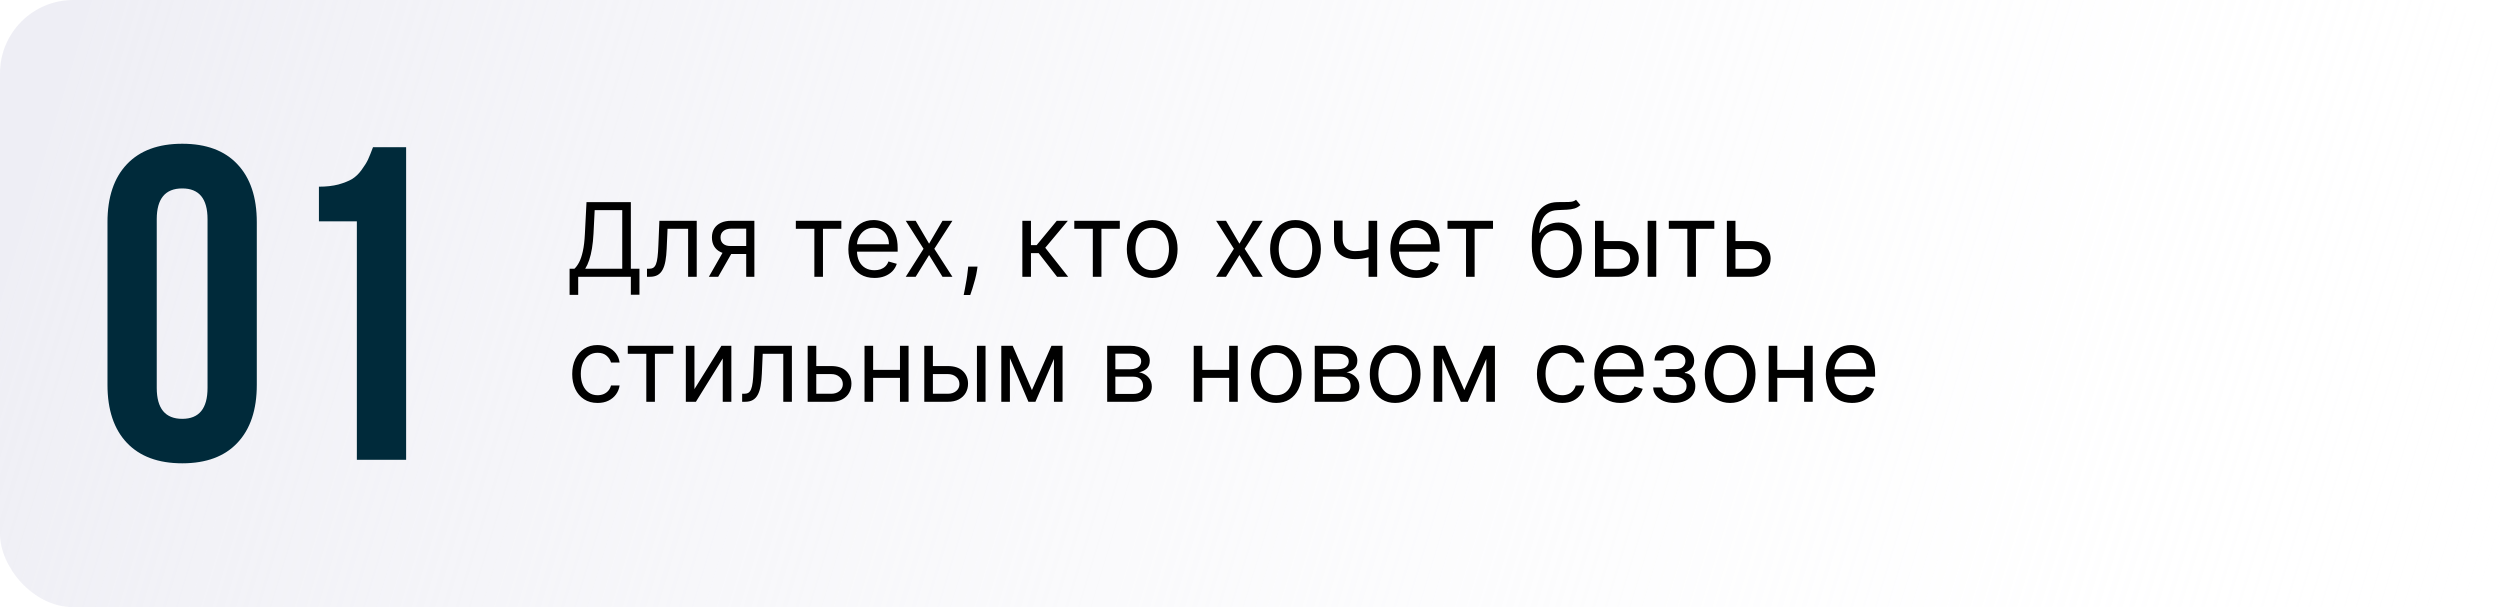 <?xml version="1.0" encoding="UTF-8"?> <svg xmlns="http://www.w3.org/2000/svg" width="560" height="136" viewBox="0 0 560 136" fill="none"> <g filter="url(#filter0_ii_27_64)"> <rect width="560" height="136" rx="16.427" fill="white"></rect> <rect width="560" height="136" rx="16.427" fill="url(#paint0_linear_27_64)" fill-opacity="0.9"></rect> </g> <path d="M24.076 86.203V49.777C24.076 44.178 25.525 39.849 28.422 36.789C31.319 33.729 35.453 32.199 40.824 32.199C46.195 32.199 50.313 33.729 53.178 36.789C56.075 39.849 57.523 44.178 57.523 49.777V86.203C57.523 91.802 56.075 96.132 53.178 99.191C50.313 102.251 46.195 103.781 40.824 103.781C35.453 103.781 31.319 102.251 28.422 99.191C25.525 96.132 24.076 91.802 24.076 86.203ZM35.111 86.887C35.111 91.509 37.016 93.82 40.824 93.82C44.6 93.82 46.488 91.509 46.488 86.887V49.094C46.488 44.504 44.6 42.209 40.824 42.209C37.016 42.209 35.111 44.504 35.111 49.094V86.887ZM71.439 49.582V41.818C73.067 41.818 74.516 41.656 75.785 41.33C77.055 40.972 78.08 40.565 78.861 40.109C79.643 39.621 80.342 38.954 80.961 38.107C81.612 37.228 82.1 36.447 82.426 35.764C82.751 35.047 83.126 34.12 83.549 32.98H90.971V103H79.936V49.582H71.439Z" fill="#002A3A"></path> <path d="M127.588 66.051V60.203H128.666C129.036 59.865 129.385 59.389 129.712 58.774C130.044 58.153 130.324 57.325 130.553 56.291C130.787 55.251 130.942 53.93 131.018 52.33L131.378 45.273H141.31V60.203H143.237V66.019H141.31V62H129.516V66.051H127.588ZM131.084 60.203H139.382V47.07H133.207L132.946 52.33C132.881 53.549 132.766 54.655 132.603 55.646C132.44 56.631 132.23 57.505 131.974 58.267C131.718 59.024 131.421 59.669 131.084 60.203ZM144.926 62V60.203H145.383C145.759 60.203 146.072 60.13 146.323 59.983C146.573 59.83 146.774 59.566 146.927 59.19C147.085 58.809 147.205 58.281 147.286 57.606C147.373 56.925 147.436 56.059 147.474 55.008L147.703 49.455H156.066V62H154.139V51.251H149.532L149.336 55.727C149.293 56.756 149.2 57.663 149.059 58.447C148.923 59.226 148.713 59.879 148.43 60.407C148.152 60.935 147.782 61.333 147.319 61.6C146.856 61.867 146.276 62 145.579 62H144.926ZM167.15 62V51.219H163.818C163.066 51.219 162.475 51.393 162.045 51.742C161.615 52.09 161.4 52.569 161.4 53.179C161.4 53.778 161.593 54.249 161.98 54.592C162.372 54.935 162.908 55.106 163.589 55.106H167.64V56.903H163.589C162.739 56.903 162.007 56.754 161.392 56.454C160.776 56.155 160.303 55.727 159.971 55.172C159.638 54.611 159.472 53.947 159.472 53.179C159.472 52.406 159.647 51.742 159.995 51.186C160.344 50.631 160.842 50.203 161.49 49.904C162.143 49.604 162.919 49.455 163.818 49.455H168.979V62H167.15ZM158.786 62L162.347 55.76H164.438L160.877 62H158.786ZM178.268 51.251V49.455H188.461V51.251H184.345V62H182.417V51.251H178.268ZM195.882 62.261C194.673 62.261 193.63 61.995 192.753 61.461C191.882 60.922 191.21 60.17 190.736 59.207C190.268 58.237 190.034 57.11 190.034 55.825C190.034 54.54 190.268 53.408 190.736 52.428C191.21 51.442 191.869 50.674 192.713 50.124C193.562 49.569 194.553 49.291 195.686 49.291C196.339 49.291 196.984 49.4 197.621 49.618C198.258 49.836 198.838 50.19 199.361 50.68C199.884 51.164 200.3 51.807 200.611 52.607C200.921 53.408 201.076 54.393 201.076 55.564V56.381H191.406V54.715H199.116C199.116 54.007 198.974 53.375 198.691 52.82C198.414 52.264 198.016 51.826 197.499 51.505C196.987 51.183 196.383 51.023 195.686 51.023C194.918 51.023 194.253 51.213 193.693 51.594C193.137 51.97 192.71 52.46 192.41 53.065C192.111 53.669 191.961 54.317 191.961 55.008V56.119C191.961 57.067 192.124 57.87 192.451 58.529C192.783 59.182 193.243 59.68 193.831 60.023C194.42 60.361 195.103 60.53 195.882 60.53C196.388 60.53 196.845 60.459 197.254 60.318C197.668 60.17 198.024 59.953 198.324 59.664C198.623 59.37 198.855 59.005 199.018 58.57L200.88 59.092C200.684 59.724 200.355 60.279 199.892 60.758C199.429 61.232 198.857 61.602 198.177 61.869C197.496 62.131 196.731 62.261 195.882 62.261ZM205.109 49.455L208.115 54.584L211.12 49.455H213.342L209.291 55.727L213.342 62H211.12L208.115 57.132L205.109 62H202.887L206.873 55.727L202.887 49.455H205.109ZM218.967 59.713L218.837 60.595C218.744 61.216 218.603 61.88 218.412 62.588C218.227 63.296 218.033 63.963 217.832 64.589C217.631 65.215 217.464 65.713 217.334 66.084H215.864C215.934 65.735 216.027 65.275 216.141 64.704C216.256 64.132 216.37 63.492 216.484 62.784C216.604 62.082 216.702 61.363 216.778 60.628L216.876 59.713H218.967ZM229.007 62V49.455H230.935V54.91H232.209L236.718 49.455H239.201L234.137 55.499L239.266 62H236.783L232.666 56.707H230.935V62H229.007ZM240.642 51.251V49.455H250.835V51.251H246.719V62H244.791V51.251H240.642ZM258.092 62.261C256.96 62.261 255.966 61.992 255.111 61.453C254.262 60.914 253.597 60.16 253.118 59.19C252.644 58.221 252.408 57.089 252.408 55.793C252.408 54.486 252.644 53.345 253.118 52.37C253.597 51.396 254.262 50.639 255.111 50.1C255.966 49.561 256.96 49.291 258.092 49.291C259.225 49.291 260.216 49.561 261.065 50.1C261.92 50.639 262.584 51.396 263.058 52.37C263.537 53.345 263.777 54.486 263.777 55.793C263.777 57.089 263.537 58.221 263.058 59.19C262.584 60.16 261.92 60.914 261.065 61.453C260.216 61.992 259.225 62.261 258.092 62.261ZM258.092 60.53C258.953 60.53 259.66 60.309 260.216 59.868C260.771 59.427 261.182 58.847 261.449 58.129C261.716 57.41 261.849 56.631 261.849 55.793C261.849 54.954 261.716 54.173 261.449 53.449C261.182 52.724 260.771 52.139 260.216 51.693C259.66 51.246 258.953 51.023 258.092 51.023C257.232 51.023 256.524 51.246 255.969 51.693C255.413 52.139 255.002 52.724 254.735 53.449C254.469 54.173 254.335 54.954 254.335 55.793C254.335 56.631 254.469 57.41 254.735 58.129C255.002 58.847 255.413 59.427 255.969 59.868C256.524 60.309 257.232 60.53 258.092 60.53ZM274.626 49.455L277.631 54.584L280.637 49.455H282.858L278.807 55.727L282.858 62H280.637L277.631 57.132L274.626 62H272.404L276.39 55.727L272.404 49.455H274.626ZM290.189 62.261C289.056 62.261 288.063 61.992 287.208 61.453C286.358 60.914 285.694 60.16 285.215 59.19C284.741 58.221 284.504 57.089 284.504 55.793C284.504 54.486 284.741 53.345 285.215 52.37C285.694 51.396 286.358 50.639 287.208 50.1C288.063 49.561 289.056 49.291 290.189 49.291C291.321 49.291 292.313 49.561 293.162 50.1C294.017 50.639 294.681 51.396 295.155 52.37C295.634 53.345 295.874 54.486 295.874 55.793C295.874 57.089 295.634 58.221 295.155 59.19C294.681 60.16 294.017 60.914 293.162 61.453C292.313 61.992 291.321 62.261 290.189 62.261ZM290.189 60.53C291.049 60.53 291.757 60.309 292.312 59.868C292.868 59.427 293.279 58.847 293.546 58.129C293.813 57.41 293.946 56.631 293.946 55.793C293.946 54.954 293.813 54.173 293.546 53.449C293.279 52.724 292.868 52.139 292.312 51.693C291.757 51.246 291.049 51.023 290.189 51.023C289.329 51.023 288.621 51.246 288.065 51.693C287.51 52.139 287.099 52.724 286.832 53.449C286.565 54.173 286.432 54.954 286.432 55.793C286.432 56.631 286.565 57.41 286.832 58.129C287.099 58.847 287.51 59.427 288.065 59.868C288.621 60.309 289.329 60.53 290.189 60.53ZM308.486 49.455V62H306.559V49.455H308.486ZM307.735 55.433V57.23C307.299 57.394 306.867 57.538 306.436 57.663C306.006 57.783 305.554 57.878 305.081 57.949C304.607 58.014 304.087 58.047 303.521 58.047C302.099 58.047 300.959 57.663 300.098 56.895C299.243 56.127 298.816 54.976 298.816 53.44V49.422H300.744V53.44C300.744 54.083 300.866 54.611 301.111 55.025C301.356 55.439 301.688 55.746 302.108 55.948C302.527 56.149 302.998 56.25 303.521 56.25C304.337 56.25 305.075 56.176 305.734 56.029C306.398 55.877 307.065 55.678 307.735 55.433ZM317.283 62.261C316.074 62.261 315.031 61.995 314.155 61.461C313.284 60.922 312.611 60.17 312.137 59.207C311.669 58.237 311.435 57.11 311.435 55.825C311.435 54.54 311.669 53.408 312.137 52.428C312.611 51.442 313.27 50.674 314.114 50.124C314.963 49.569 315.954 49.291 317.087 49.291C317.74 49.291 318.386 49.4 319.023 49.618C319.66 49.836 320.24 50.19 320.762 50.68C321.285 51.164 321.702 51.807 322.012 52.607C322.322 53.408 322.478 54.393 322.478 55.564V56.381H312.807V54.715H320.517C320.517 54.007 320.376 53.375 320.093 52.82C319.815 52.264 319.417 51.826 318.9 51.505C318.388 51.183 317.784 51.023 317.087 51.023C316.319 51.023 315.655 51.213 315.094 51.594C314.539 51.97 314.111 52.46 313.812 53.065C313.512 53.669 313.362 54.317 313.362 55.008V56.119C313.362 57.067 313.526 57.87 313.853 58.529C314.185 59.182 314.645 59.68 315.233 60.023C315.821 60.361 316.504 60.53 317.283 60.53C317.789 60.53 318.247 60.459 318.655 60.318C319.069 60.17 319.426 59.953 319.725 59.664C320.025 59.37 320.256 59.005 320.419 58.57L322.282 59.092C322.085 59.724 321.756 60.279 321.293 60.758C320.83 61.232 320.259 61.602 319.578 61.869C318.897 62.131 318.132 62.261 317.283 62.261ZM324.242 51.251V49.455H334.435V51.251H330.318V62H328.391V51.251H324.242ZM353.026 44.75L354.007 45.926C353.625 46.296 353.184 46.555 352.683 46.702C352.182 46.849 351.616 46.939 350.985 46.972C350.353 47.004 349.651 47.037 348.877 47.07C348.006 47.102 347.285 47.315 346.713 47.707C346.141 48.099 345.7 48.665 345.39 49.406C345.079 50.146 344.881 51.055 344.794 52.133H344.957C345.382 51.349 345.97 50.772 346.721 50.402C347.472 50.032 348.278 49.847 349.139 49.847C350.119 49.847 351.001 50.075 351.785 50.533C352.569 50.99 353.19 51.668 353.647 52.566C354.105 53.465 354.333 54.573 354.333 55.891C354.333 57.203 354.099 58.336 353.631 59.288C353.168 60.241 352.517 60.976 351.679 61.494C350.846 62.005 349.868 62.261 348.747 62.261C347.625 62.261 346.642 61.997 345.798 61.469C344.954 60.935 344.298 60.146 343.83 59.1C343.361 58.05 343.127 56.751 343.127 55.205V53.865C343.127 51.072 343.601 48.954 344.548 47.511C345.501 46.068 346.933 45.322 348.845 45.273C349.52 45.251 350.122 45.245 350.65 45.256C351.178 45.267 351.638 45.243 352.03 45.183C352.422 45.123 352.754 44.979 353.026 44.75ZM348.747 60.53C349.503 60.53 350.154 60.339 350.699 59.958C351.249 59.577 351.671 59.041 351.965 58.349C352.259 57.652 352.406 56.833 352.406 55.891C352.406 54.976 352.256 54.197 351.956 53.555C351.662 52.912 351.24 52.422 350.691 52.084C350.141 51.747 349.482 51.578 348.714 51.578C348.153 51.578 347.649 51.673 347.203 51.864C346.756 52.055 346.375 52.335 346.059 52.705C345.744 53.075 345.499 53.528 345.324 54.061C345.156 54.595 345.066 55.205 345.055 55.891C345.055 57.295 345.384 58.42 346.043 59.264C346.702 60.108 347.603 60.53 348.747 60.53ZM358.948 53.996H362.542C364.012 53.996 365.136 54.369 365.915 55.115C366.694 55.861 367.083 56.805 367.083 57.949C367.083 58.7 366.909 59.384 366.56 59.999C366.212 60.609 365.7 61.096 365.025 61.461C364.349 61.82 363.522 62 362.542 62H357.282V49.455H359.209V60.203H362.542C363.304 60.203 363.93 60.002 364.42 59.599C364.91 59.196 365.155 58.678 365.155 58.047C365.155 57.383 364.91 56.841 364.42 56.422C363.93 56.002 363.304 55.793 362.542 55.793H358.948V53.996ZM369.076 62V49.455H371.003V62H369.076ZM373.813 51.251V49.455H384.006V51.251H379.89V62H377.962V51.251H373.813ZM388.484 53.996H392.078C393.548 53.996 394.672 54.369 395.451 55.115C396.23 55.861 396.619 56.805 396.619 57.949C396.619 58.7 396.445 59.384 396.096 59.999C395.748 60.609 395.236 61.096 394.561 61.461C393.886 61.82 393.058 62 392.078 62H386.818V49.455H388.745V60.203H392.078C392.84 60.203 393.466 60.002 393.956 59.599C394.446 59.196 394.691 58.678 394.691 58.047C394.691 57.383 394.446 56.841 393.956 56.422C393.466 56.002 392.84 55.793 392.078 55.793H388.484V53.996ZM133.861 90.261C132.685 90.261 131.672 89.984 130.822 89.428C129.973 88.873 129.32 88.108 128.862 87.133C128.405 86.159 128.176 85.045 128.176 83.793C128.176 82.519 128.41 81.394 128.879 80.419C129.352 79.439 130.011 78.674 130.855 78.124C131.705 77.569 132.696 77.291 133.828 77.291C134.71 77.291 135.505 77.454 136.213 77.781C136.921 78.108 137.501 78.565 137.953 79.153C138.405 79.742 138.685 80.428 138.794 81.212H136.866C136.719 80.64 136.393 80.133 135.886 79.692C135.385 79.246 134.71 79.023 133.861 79.023C133.109 79.023 132.451 79.219 131.884 79.611C131.323 79.997 130.885 80.545 130.569 81.252C130.259 81.955 130.104 82.78 130.104 83.727C130.104 84.697 130.256 85.54 130.561 86.259C130.871 86.978 131.307 87.536 131.868 87.934C132.434 88.331 133.098 88.53 133.861 88.53C134.362 88.53 134.816 88.443 135.225 88.269C135.633 88.094 135.979 87.844 136.262 87.517C136.545 87.19 136.747 86.798 136.866 86.341H138.794C138.685 87.081 138.416 87.749 137.985 88.342C137.561 88.93 136.997 89.398 136.295 89.747C135.598 90.09 134.786 90.261 133.861 90.261ZM140.624 79.251V77.454H150.817V79.251H146.7V90H144.773V79.251H140.624ZM155.556 87.158L161.6 77.454H163.822V90H161.894V80.297L155.883 90H153.628V77.454H155.556V87.158ZM166.241 90V88.203H166.699C167.074 88.203 167.387 88.13 167.638 87.983C167.888 87.83 168.09 87.566 168.242 87.19C168.4 86.809 168.52 86.281 168.602 85.606C168.689 84.925 168.751 84.059 168.79 83.008L169.018 77.454H177.382V90H175.454V79.251H170.848L170.652 83.727C170.608 84.756 170.516 85.663 170.374 86.447C170.238 87.226 170.028 87.879 169.745 88.407C169.468 88.936 169.097 89.333 168.634 89.6C168.172 89.867 167.592 90 166.895 90H166.241ZM182.585 81.996H186.178C187.649 81.996 188.773 82.369 189.552 83.115C190.33 83.861 190.72 84.805 190.72 85.949C190.72 86.7 190.545 87.384 190.197 87.999C189.848 88.609 189.337 89.096 188.661 89.461C187.986 89.82 187.159 90 186.178 90H180.919V77.454H182.846V88.203H186.178C186.941 88.203 187.567 88.002 188.057 87.599C188.547 87.196 188.792 86.678 188.792 86.047C188.792 85.383 188.547 84.841 188.057 84.421C187.567 84.002 186.941 83.793 186.178 83.793H182.585V81.996ZM202.05 82.845V84.642H195.124V82.845H202.05ZM195.581 77.454V90H193.654V77.454H195.581ZM203.52 77.454V90H201.593V77.454H203.52ZM208.707 81.996H212.301C213.771 81.996 214.895 82.369 215.674 83.115C216.452 83.861 216.842 84.805 216.842 85.949C216.842 86.7 216.667 87.384 216.319 87.999C215.97 88.609 215.459 89.096 214.783 89.461C214.108 89.82 213.281 90 212.301 90H207.041V77.454H208.968V88.203H212.301C213.063 88.203 213.689 88.002 214.179 87.599C214.669 87.196 214.914 86.678 214.914 86.047C214.914 85.383 214.669 84.841 214.179 84.421C213.689 84.002 213.063 83.793 212.301 83.793H208.707V81.996ZM218.835 90V77.454H220.762V90H218.835ZM231.151 87.386L235.529 77.454H237.359L231.935 90H230.367L225.042 77.454H226.839L231.151 87.386ZM226.218 77.454V90H224.291V77.454H226.218ZM236.085 90V77.454H238.012V90H236.085ZM248.009 90V77.454H253.139C254.489 77.454 255.562 77.76 256.357 78.369C257.152 78.979 257.549 79.785 257.549 80.787C257.549 81.549 257.323 82.14 256.871 82.559C256.419 82.973 255.839 83.254 255.131 83.401C255.594 83.466 256.044 83.629 256.479 83.891C256.92 84.152 257.285 84.511 257.574 84.969C257.862 85.421 258.006 85.976 258.006 86.635C258.006 87.278 257.843 87.852 257.516 88.358C257.19 88.865 256.721 89.265 256.112 89.559C255.502 89.853 254.772 90 253.923 90H248.009ZM249.839 88.236H253.923C254.587 88.236 255.107 88.078 255.483 87.762C255.858 87.446 256.046 87.016 256.046 86.472C256.046 85.824 255.858 85.314 255.483 84.944C255.107 84.569 254.587 84.381 253.923 84.381H249.839V88.236ZM249.839 82.715H253.139C253.656 82.715 254.1 82.644 254.47 82.502C254.84 82.355 255.123 82.148 255.319 81.881C255.521 81.609 255.622 81.288 255.622 80.918C255.622 80.389 255.401 79.976 254.96 79.676C254.519 79.371 253.912 79.219 253.139 79.219H249.839V82.715ZM275.789 82.845V84.642H268.863V82.845H275.789ZM269.321 77.454V90H267.393V77.454H269.321ZM277.26 77.454V90H275.332V77.454H277.26ZM285.876 90.261C284.744 90.261 283.75 89.992 282.895 89.453C282.046 88.914 281.382 88.16 280.902 87.19C280.429 86.221 280.192 85.088 280.192 83.793C280.192 82.486 280.429 81.345 280.902 80.37C281.382 79.396 282.046 78.639 282.895 78.1C283.75 77.561 284.744 77.291 285.876 77.291C287.009 77.291 288 77.561 288.849 78.1C289.704 78.639 290.369 79.396 290.842 80.37C291.321 81.345 291.561 82.486 291.561 83.793C291.561 85.088 291.321 86.221 290.842 87.19C290.369 88.16 289.704 88.914 288.849 89.453C288 89.992 287.009 90.261 285.876 90.261ZM285.876 88.53C286.737 88.53 287.445 88.309 288 87.868C288.555 87.427 288.967 86.847 289.233 86.129C289.5 85.41 289.634 84.631 289.634 83.793C289.634 82.954 289.5 82.173 289.233 81.448C288.967 80.724 288.555 80.139 288 79.692C287.445 79.246 286.737 79.023 285.876 79.023C285.016 79.023 284.308 79.246 283.753 79.692C283.197 80.139 282.786 80.724 282.52 81.448C282.253 82.173 282.119 82.954 282.119 83.793C282.119 84.631 282.253 85.41 282.52 86.129C282.786 86.847 283.197 87.427 283.753 87.868C284.308 88.309 285.016 88.53 285.876 88.53ZM294.503 90V77.454H299.633C300.983 77.454 302.056 77.76 302.851 78.369C303.646 78.979 304.043 79.785 304.043 80.787C304.043 81.549 303.817 82.14 303.365 82.559C302.913 82.973 302.333 83.254 301.626 83.401C302.088 83.466 302.538 83.629 302.973 83.891C303.414 84.152 303.779 84.511 304.068 84.969C304.356 85.421 304.501 85.976 304.501 86.635C304.501 87.278 304.337 87.852 304.011 88.358C303.684 88.865 303.216 89.265 302.606 89.559C301.996 89.853 301.266 90 300.417 90H294.503ZM296.333 88.236H300.417C301.081 88.236 301.601 88.078 301.977 87.762C302.353 87.446 302.54 87.016 302.54 86.472C302.54 85.824 302.353 85.314 301.977 84.944C301.601 84.569 301.081 84.381 300.417 84.381H296.333V88.236ZM296.333 82.715H299.633C300.15 82.715 300.594 82.644 300.964 82.502C301.334 82.355 301.617 82.148 301.813 81.881C302.015 81.609 302.116 81.288 302.116 80.918C302.116 80.389 301.895 79.976 301.454 79.676C301.013 79.371 300.406 79.219 299.633 79.219H296.333V82.715ZM312.515 90.261C311.383 90.261 310.389 89.992 309.534 89.453C308.684 88.914 308.02 88.16 307.541 87.19C307.067 86.221 306.83 85.088 306.83 83.793C306.83 82.486 307.067 81.345 307.541 80.37C308.02 79.396 308.684 78.639 309.534 78.1C310.389 77.561 311.383 77.291 312.515 77.291C313.648 77.291 314.639 77.561 315.488 78.1C316.343 78.639 317.007 79.396 317.481 80.37C317.96 81.345 318.2 82.486 318.2 83.793C318.2 85.088 317.96 86.221 317.481 87.19C317.007 88.16 316.343 88.914 315.488 89.453C314.639 89.992 313.648 90.261 312.515 90.261ZM312.515 88.53C313.375 88.53 314.083 88.309 314.639 87.868C315.194 87.427 315.605 86.847 315.872 86.129C316.139 85.41 316.272 84.631 316.272 83.793C316.272 82.954 316.139 82.173 315.872 81.448C315.605 80.724 315.194 80.139 314.639 79.692C314.083 79.246 313.375 79.023 312.515 79.023C311.655 79.023 310.947 79.246 310.392 79.692C309.836 80.139 309.425 80.724 309.158 81.448C308.891 82.173 308.758 82.954 308.758 83.793C308.758 84.631 308.891 85.41 309.158 86.129C309.425 86.847 309.836 87.427 310.392 87.868C310.947 88.309 311.655 88.53 312.515 88.53ZM328.003 87.386L332.381 77.454H334.21L328.787 90H327.219L321.894 77.454H323.69L328.003 87.386ZM323.07 77.454V90H321.142V77.454H323.07ZM332.936 90V77.454H334.864V90H332.936ZM349.957 90.261C348.781 90.261 347.769 89.984 346.919 89.428C346.07 88.873 345.416 88.108 344.959 87.133C344.502 86.159 344.273 85.045 344.273 83.793C344.273 82.519 344.507 81.394 344.975 80.419C345.449 79.439 346.108 78.674 346.952 78.124C347.801 77.569 348.792 77.291 349.925 77.291C350.807 77.291 351.602 77.454 352.31 77.781C353.018 78.108 353.598 78.565 354.049 79.153C354.501 79.742 354.782 80.428 354.891 81.212H352.963C352.816 80.64 352.489 80.133 351.983 79.692C351.482 79.246 350.807 79.023 349.957 79.023C349.206 79.023 348.547 79.219 347.981 79.611C347.42 79.997 346.982 80.545 346.666 81.252C346.356 81.955 346.2 82.78 346.2 83.727C346.2 84.697 346.353 85.54 346.658 86.259C346.968 86.978 347.404 87.536 347.965 87.934C348.531 88.331 349.195 88.53 349.957 88.53C350.458 88.53 350.913 88.443 351.321 88.269C351.73 88.094 352.076 87.844 352.359 87.517C352.642 87.19 352.843 86.798 352.963 86.341H354.891C354.782 87.081 354.512 87.749 354.082 88.342C353.657 88.93 353.094 89.398 352.391 89.747C351.694 90.09 350.883 90.261 349.957 90.261ZM362.968 90.261C361.76 90.261 360.717 89.995 359.84 89.461C358.969 88.922 358.297 88.171 357.823 87.207C357.355 86.237 357.12 85.11 357.12 83.825C357.12 82.54 357.355 81.408 357.823 80.428C358.297 79.442 358.955 78.674 359.799 78.124C360.649 77.569 361.64 77.291 362.772 77.291C363.426 77.291 364.071 77.4 364.708 77.618C365.345 77.836 365.925 78.19 366.448 78.68C366.971 79.164 367.387 79.807 367.698 80.607C368.008 81.408 368.163 82.393 368.163 83.564V84.381H358.493V82.715H366.203C366.203 82.007 366.061 81.375 365.778 80.82C365.5 80.264 365.103 79.826 364.586 79.505C364.074 79.183 363.469 79.023 362.772 79.023C362.005 79.023 361.34 79.213 360.78 79.594C360.224 79.97 359.797 80.46 359.497 81.065C359.198 81.669 359.048 82.317 359.048 83.008V84.119C359.048 85.067 359.211 85.87 359.538 86.529C359.87 87.182 360.33 87.68 360.918 88.023C361.506 88.361 362.19 88.53 362.968 88.53C363.475 88.53 363.932 88.459 364.341 88.317C364.754 88.171 365.111 87.953 365.411 87.664C365.71 87.37 365.941 87.005 366.105 86.57L367.967 87.092C367.771 87.724 367.442 88.279 366.979 88.758C366.516 89.232 365.944 89.603 365.264 89.869C364.583 90.131 363.818 90.261 362.968 90.261ZM370.311 86.798H372.369C372.413 87.365 372.669 87.795 373.137 88.089C373.611 88.383 374.226 88.53 374.983 88.53C375.756 88.53 376.418 88.372 376.968 88.056C377.518 87.735 377.793 87.218 377.793 86.504C377.793 86.085 377.689 85.72 377.482 85.41C377.275 85.094 376.984 84.849 376.608 84.675C376.233 84.501 375.789 84.413 375.277 84.413H373.121V82.682H375.277C376.045 82.682 376.611 82.508 376.976 82.159C377.346 81.811 377.531 81.375 377.531 80.852C377.531 80.291 377.333 79.842 376.935 79.505C376.538 79.162 375.974 78.99 375.244 78.99C374.509 78.99 373.897 79.156 373.407 79.488C372.917 79.815 372.658 80.237 372.631 80.754H370.605C370.627 80.079 370.834 79.483 371.226 78.966C371.618 78.443 372.152 78.034 372.827 77.74C373.502 77.441 374.275 77.291 375.146 77.291C376.028 77.291 376.794 77.446 377.441 77.757C378.095 78.062 378.599 78.478 378.953 79.006C379.312 79.529 379.492 80.123 379.492 80.787C379.492 81.495 379.293 82.067 378.895 82.502C378.498 82.938 378 83.248 377.401 83.433V83.564C377.874 83.597 378.285 83.749 378.634 84.021C378.988 84.288 379.263 84.639 379.459 85.075C379.655 85.505 379.753 85.981 379.753 86.504C379.753 87.267 379.549 87.931 379.14 88.497C378.732 89.058 378.171 89.494 377.458 89.804C376.745 90.109 375.93 90.261 375.016 90.261C374.128 90.261 373.333 90.117 372.631 89.829C371.928 89.534 371.37 89.129 370.956 88.612C370.548 88.089 370.333 87.484 370.311 86.798ZM387.557 90.261C386.425 90.261 385.431 89.992 384.576 89.453C383.726 88.914 383.062 88.16 382.583 87.19C382.109 86.221 381.872 85.088 381.872 83.793C381.872 82.486 382.109 81.345 382.583 80.37C383.062 79.396 383.726 78.639 384.576 78.1C385.431 77.561 386.425 77.291 387.557 77.291C388.69 77.291 389.681 77.561 390.53 78.1C391.385 78.639 392.049 79.396 392.523 80.37C393.002 81.345 393.242 82.486 393.242 83.793C393.242 85.088 393.002 86.221 392.523 87.19C392.049 88.16 391.385 88.914 390.53 89.453C389.681 89.992 388.69 90.261 387.557 90.261ZM387.557 88.53C388.417 88.53 389.125 88.309 389.681 87.868C390.236 87.427 390.647 86.847 390.914 86.129C391.181 85.41 391.314 84.631 391.314 83.793C391.314 82.954 391.181 82.173 390.914 81.448C390.647 80.724 390.236 80.139 389.681 79.692C389.125 79.246 388.417 79.023 387.557 79.023C386.697 79.023 385.989 79.246 385.434 79.692C384.878 80.139 384.467 80.724 384.2 81.448C383.933 82.173 383.8 82.954 383.8 83.793C383.8 84.631 383.933 85.41 384.2 86.129C384.467 86.847 384.878 87.427 385.434 87.868C385.989 88.309 386.697 88.53 387.557 88.53ZM404.58 82.845V84.642H397.654V82.845H404.58ZM398.112 77.454V90H396.184V77.454H398.112ZM406.051 77.454V90H404.123V77.454H406.051ZM414.831 90.261C413.622 90.261 412.579 89.995 411.703 89.461C410.831 88.922 410.159 88.171 409.685 87.207C409.217 86.237 408.983 85.11 408.983 83.825C408.983 82.54 409.217 81.408 409.685 80.428C410.159 79.442 410.818 78.674 411.662 78.124C412.511 77.569 413.502 77.291 414.635 77.291C415.288 77.291 415.933 77.4 416.57 77.618C417.208 77.836 417.787 78.19 418.31 78.68C418.833 79.164 419.249 79.807 419.56 80.607C419.87 81.408 420.025 82.393 420.025 83.564V84.381H410.355V82.715H418.065C418.065 82.007 417.924 81.375 417.64 80.82C417.363 80.264 416.965 79.826 416.448 79.505C415.936 79.183 415.332 79.023 414.635 79.023C413.867 79.023 413.203 79.213 412.642 79.594C412.086 79.97 411.659 80.46 411.36 81.065C411.06 81.669 410.91 82.317 410.91 83.008V84.119C410.91 85.067 411.074 85.87 411.4 86.529C411.733 87.182 412.193 87.68 412.781 88.023C413.369 88.361 414.052 88.53 414.831 88.53C415.337 88.53 415.795 88.459 416.203 88.317C416.617 88.171 416.973 87.953 417.273 87.664C417.572 87.37 417.804 87.005 417.967 86.57L419.829 87.092C419.633 87.724 419.304 88.279 418.841 88.758C418.378 89.232 417.807 89.603 417.126 89.869C416.445 90.131 415.68 90.261 414.831 90.261Z" fill="black"></path> <defs> <filter id="filter0_ii_27_64" x="-22.848" y="-22.848" width="605.696" height="181.696" filterUnits="userSpaceOnUse" color-interpolation-filters="sRGB"> <feFlood flood-opacity="0" result="BackgroundImageFix"></feFlood> <feBlend mode="normal" in="SourceGraphic" in2="BackgroundImageFix" result="shape"></feBlend> <feColorMatrix in="SourceAlpha" type="matrix" values="0 0 0 0 0 0 0 0 0 0 0 0 0 0 0 0 0 0 127 0" result="hardAlpha"></feColorMatrix> <feOffset dx="-22.848" dy="22.848"></feOffset> <feGaussianBlur stdDeviation="11.424"></feGaussianBlur> <feComposite in2="hardAlpha" operator="arithmetic" k2="-1" k3="1"></feComposite> <feColorMatrix type="matrix" values="0 0 0 0 1 0 0 0 0 1 0 0 0 0 1 0 0 0 0.1 0"></feColorMatrix> <feBlend mode="normal" in2="shape" result="effect1_innerShadow_27_64"></feBlend> <feColorMatrix in="SourceAlpha" type="matrix" values="0 0 0 0 0 0 0 0 0 0 0 0 0 0 0 0 0 0 127 0" result="hardAlpha"></feColorMatrix> <feOffset dx="22.848" dy="-22.848"></feOffset> <feGaussianBlur stdDeviation="11.424"></feGaussianBlur> <feComposite in2="hardAlpha" operator="arithmetic" k2="-1" k3="1"></feComposite> <feColorMatrix type="matrix" values="0 0 0 0 0.647 0 0 0 0 0.647 0 0 0 0 0.647 0 0 0 0.1 0"></feColorMatrix> <feBlend mode="normal" in2="effect1_innerShadow_27_64" result="effect2_innerShadow_27_64"></feBlend> </filter> <linearGradient id="paint0_linear_27_64" x1="-2.35071e-06" y1="68" x2="551.637" y2="235.283" gradientUnits="userSpaceOnUse"> <stop stop-color="#EDEDF4"></stop> <stop offset="1" stop-color="white" stop-opacity="0"></stop> </linearGradient> </defs> </svg> 